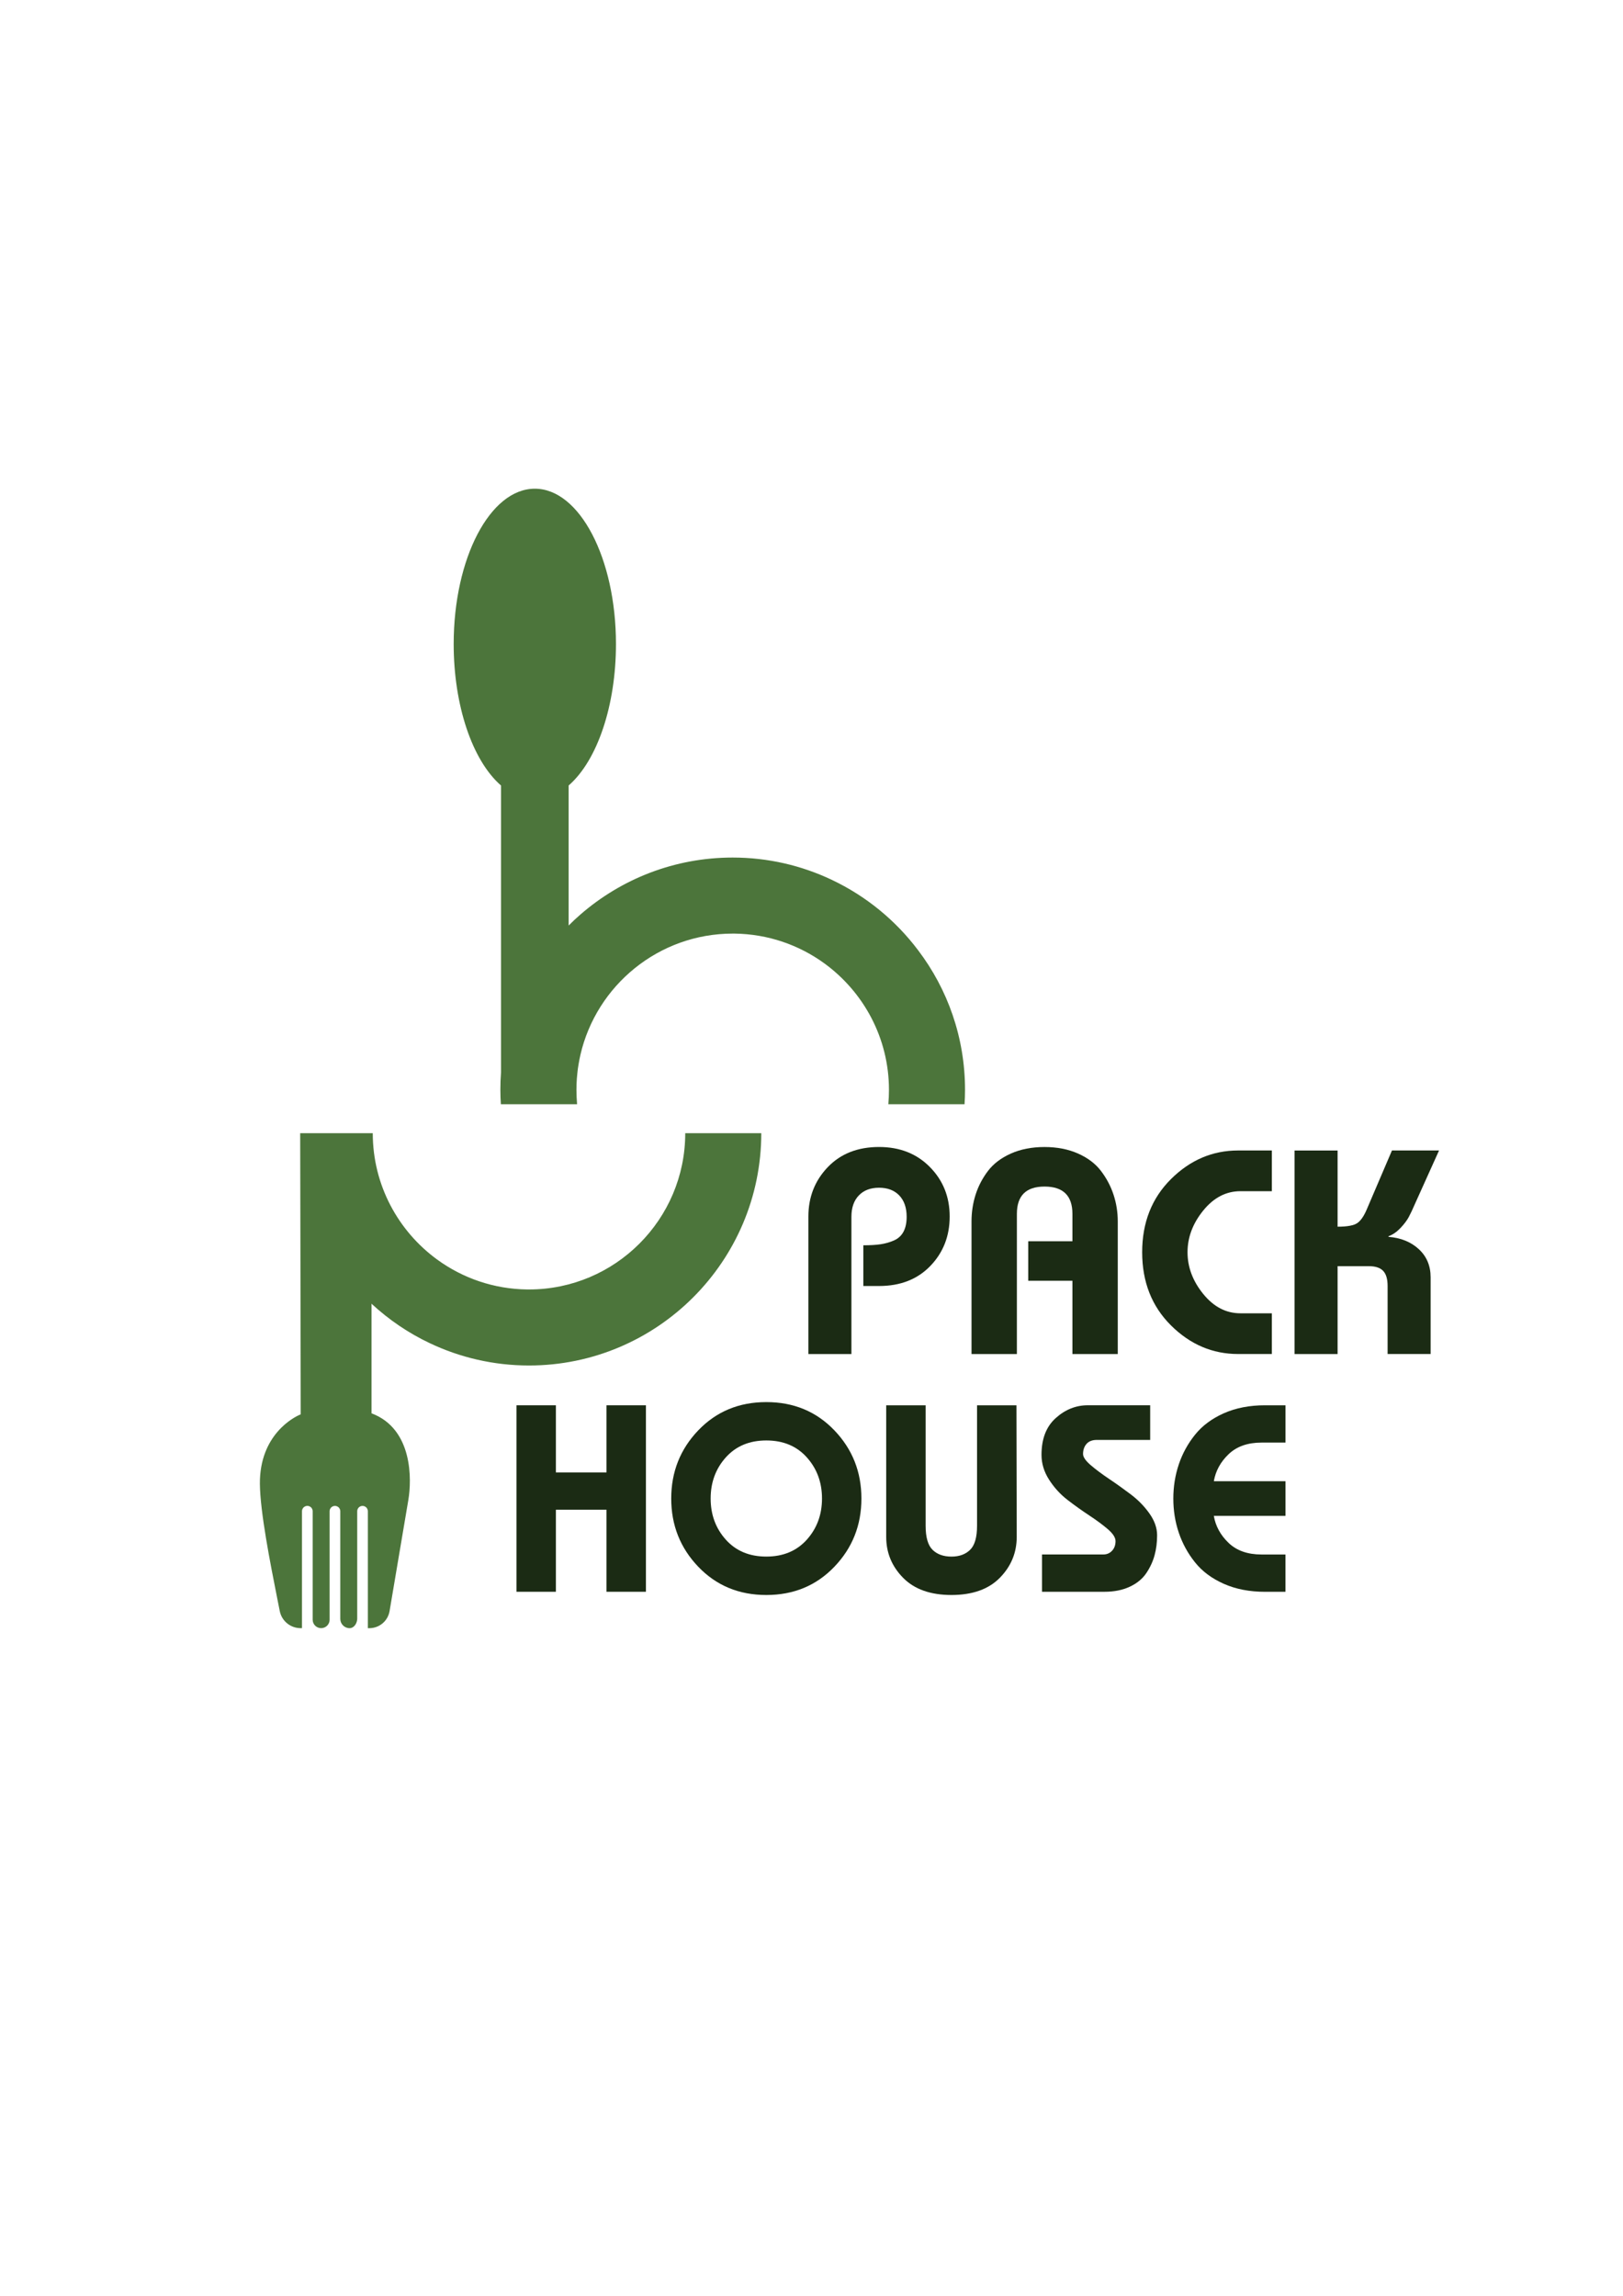 <?xml version="1.0" encoding="utf-8"?>
<!-- Generator: Adobe Illustrator 26.0.3, SVG Export Plug-In . SVG Version: 6.00 Build 0)  -->
<svg version="1.1" id="Слой_1" xmlns="http://www.w3.org/2000/svg" xmlns:xlink="http://www.w3.org/1999/xlink" x="0px" y="0px"
	 viewBox="0 0 595.28 841.89" style="enable-background:new 0 0 595.28 841.89;" xml:space="preserve">
<style type="text/css">
	.st0{fill:#4C753B;}
	.st1{fill:#1B2B14;}
</style>
<g>
	<g>
		<g>
			<path class="st0" d="M353.95,399.66c0,1.78-0.06,3.54-0.18,5.28h-27.95c0.15-1.75,0.23-3.51,0.23-5.28
				c0-19.04-9.35-35.94-23.69-46.38c-9.29-6.75-20.67-10.77-32.96-10.92h-0.65c-27.18,0-50,19.02-55.86,44.44
				c-0.26,1.14-0.48,2.28-0.68,3.45v0.01c-0.19,1.06-0.34,2.13-0.44,3.21c-0.07,0.66-0.13,1.34-0.19,2.01
				c-0.1,1.38-0.15,2.77-0.15,4.17c0,1.78,0.09,3.54,0.23,5.28h-27.95c-0.12-1.75-0.18-3.51-0.18-5.28c0-2.13,0.07-4.24,0.23-6.34
				V288.05c-10.57-9.19-17.36-29.44-17.36-51.88c0-31.41,13.34-56.96,29.76-56.96c16.41,0,29.76,25.55,29.76,56.96
				c0,22.44-6.8,42.7-17.36,51.88v51.35c1.38-1.39,2.82-2.73,4.3-4.02c14.97-13.02,34.52-20.91,55.86-20.91
				c13,0,25.33,2.94,36.37,8.18c12.53,5.93,23.4,14.84,31.66,25.82C347.56,362.71,353.95,380.46,353.95,399.66z"/>
		</g>
	</g>
	<path class="st0" d="M279.22,415.54c0,46.98-38.22,85.2-85.2,85.2c-13,0-25.33-2.94-36.37-8.18c-7.87-3.71-15.06-8.62-21.38-14.47
		v40.19c15.23,5.72,14.75,24.41,13.5,31.78l-6.88,40.73c-0.62,3.64-3.74,6.28-7.44,6.28h-0.53v-42.89c0-1.07-0.87-1.95-1.95-1.95
		c-1.09,0-1.95,0.88-1.95,1.95v39.09c0.04,1.13-0.35,2.27-1.07,3.01c-0.48,0.51-1.1,0.79-1.72,0.79c-1.88,0-3.42-1.53-3.42-3.42
		v-39.47c0-1.07-0.88-1.95-1.95-1.95c-1.09,0-1.97,0.88-1.97,1.95v39.8c0,1.7-1.39,3.08-3.1,3.08c-1.72,0-3.11-1.39-3.11-3.1v-39.79
		c0-1.07-0.87-1.95-1.95-1.95s-1.97,0.88-1.97,1.95v42.89h-0.51c-3.73,0-6.94-2.64-7.65-6.3c-0.29-1.48-0.63-3.17-1-5.03
		c-2.47-12.46-6.19-31.28-6.28-41.58c-0.13-18.04,12.49-24.53,14.97-25.49l-0.04-27.06l-0.06-30.01l-0.06-31.23l-0.03-14.81h26.62
		c0,19.05,9.35,35.96,23.69,46.39c9.29,6.75,20.67,10.77,32.96,10.92h0.65c31.6,0,57.31-25.71,57.31-57.31H279.22z"/>
	<g>
		<path class="st1" d="M312.29,496.55H296.5V446.1c0-7.11,2.36-13.13,7.09-18.08c4.73-4.94,11-7.41,18.82-7.41
			c7.61,0,13.83,2.45,18.66,7.36c4.84,4.91,7.25,10.95,7.25,18.13c0,7.18-2.36,13.22-7.09,18.13c-4.73,4.91-11,7.36-18.82,7.36
			h-5.76v-14.93c2.49,0,4.59-0.12,6.29-0.37c1.71-0.25,3.34-0.71,4.91-1.39c1.56-0.68,2.74-1.74,3.52-3.2
			c0.78-1.46,1.17-3.29,1.17-5.49c0-3.34-0.91-5.95-2.72-7.84c-1.81-1.88-4.28-2.82-7.41-2.82c-3.13,0-5.6,0.94-7.41,2.82
			c-1.81,1.89-2.72,4.5-2.72,7.84V496.55z"/>
		<path class="st1" d="M372.97,496.55h-16.64v-48.63c0-3.41,0.5-6.68,1.49-9.81c1-3.13,2.51-6.03,4.53-8.69s4.83-4.8,8.42-6.4
			c3.59-1.6,7.7-2.4,12.32-2.4c4.62,0,8.73,0.8,12.32,2.4c3.59,1.6,6.4,3.73,8.42,6.4c2.03,2.67,3.56,5.56,4.59,8.69
			c1.03,3.13,1.55,6.4,1.55,9.81v48.63h-16.63v-26.88h-16.21v-14.5h16.21v-10.03c0-6.68-3.41-10.02-10.24-10.02
			c-6.75,0-10.13,3.34-10.13,10.02V496.55z"/>
		<path class="st1" d="M466.49,421.89v14.93h-11.52c-5.26,0-9.81,2.36-13.65,7.09c-3.84,4.73-5.76,9.83-5.76,15.3
			s1.92,10.58,5.76,15.3c3.84,4.73,8.39,7.09,13.65,7.09h11.52v14.93h-12.37c-9.38,0-17.6-3.5-24.64-10.5
			c-7.04-7-10.56-15.94-10.56-26.82c0-10.88,3.52-19.82,10.56-26.82c7.04-7,15.25-10.5,24.64-10.5H466.49z"/>
		<path class="st1" d="M490.6,496.55h-15.78v-74.65h15.78v27.94c3.56,0,5.97-0.45,7.25-1.34c1.28-0.89,2.45-2.61,3.52-5.17
			l9.17-21.44h17.27l-8.85,19.62c-0.85,1.99-1.62,3.61-2.29,4.85c-0.68,1.25-1.69,2.58-3.04,4c-1.35,1.42-2.81,2.42-4.37,2.99v0.21
			c4.55,0.36,8.26,1.87,11.14,4.53c2.88,2.67,4.32,6.1,4.32,10.29v28.15h-15.78v-24.96c0-2.56-0.55-4.41-1.65-5.54
			c-1.1-1.14-2.82-1.71-5.17-1.71H490.6V496.55z"/>
	</g>
	<path class="st1" d="M203.89,583.72h-14.46v-68.39h14.46v24.62h18.56v-24.62h14.46v68.39h-14.46v-30.09h-18.56V583.72z"/>
	<path class="st1" d="M256.11,524.52c6.61-6.9,14.93-10.36,24.96-10.36c10.03,0,18.35,3.45,24.96,10.36
		c6.61,6.9,9.92,15.24,9.92,25.01c0,9.77-3.31,18.11-9.92,25.01c-6.61,6.91-14.93,10.36-24.96,10.36
		c-10.03,0-18.35-3.45-24.96-10.36c-6.61-6.9-9.92-15.24-9.92-25.01C246.19,539.76,249.5,531.42,256.11,524.52z M295.92,534.43
		c-3.71-4.14-8.66-6.2-14.85-6.2c-6.19,0-11.14,2.07-14.85,6.2c-3.71,4.14-5.57,9.17-5.57,15.09c0,5.93,1.86,10.96,5.57,15.09
		c3.71,4.14,8.66,6.2,14.85,6.2c6.19,0,11.14-2.07,14.85-6.2c3.71-4.14,5.57-9.17,5.57-15.09
		C301.49,543.6,299.63,538.57,295.92,534.43z"/>
	<path class="st1" d="M358.35,515.33h14.46l0.1,48.27c0,5.8-2.07,10.8-6.2,15c-4.14,4.2-10.05,6.3-17.74,6.3
		c-7.68,0-13.6-2.1-17.73-6.3c-4.14-4.2-6.2-9.2-6.2-15v-48.27h14.46v44.16c0,4.23,0.85,7.18,2.54,8.84
		c1.69,1.66,4.01,2.49,6.94,2.49c2.87,0,5.15-0.83,6.84-2.49c1.7-1.66,2.54-4.61,2.54-8.84V515.33z"/>
	<path class="st1" d="M421.86,515.33v12.7h-19.54c-1.69,0-2.96,0.49-3.81,1.46c-0.85,0.98-1.27,2.22-1.27,3.71
		c0,1.11,0.93,2.46,2.78,4.06c1.86,1.6,4.12,3.29,6.79,5.08c2.67,1.79,5.34,3.7,8.01,5.72c2.67,2.02,4.93,4.35,6.79,6.98
		c1.86,2.64,2.79,5.29,2.79,7.96c0,2.61-0.31,5.05-0.93,7.33c-0.62,2.28-1.63,4.46-3.03,6.55c-1.4,2.08-3.42,3.75-6.06,4.98
		c-2.64,1.24-5.75,1.86-9.33,1.86h-22.86v-13.68h22.47c1.3,0,2.38-0.46,3.22-1.37c0.85-0.91,1.27-2.08,1.27-3.52
		c0-1.3-0.93-2.75-2.78-4.35c-1.86-1.6-4.12-3.27-6.79-5.03c-2.67-1.76-5.34-3.66-8.01-5.72c-2.67-2.05-4.93-4.53-6.79-7.43
		c-1.86-2.9-2.78-5.94-2.78-9.13c0-5.86,1.74-10.36,5.23-13.48c3.48-3.13,7.41-4.69,11.77-4.69H421.86z"/>
	<path class="st1" d="M471.49,515.33v13.68h-8.79c-5.08,0-9.1,1.42-12.07,4.25c-2.96,2.83-4.77,6.14-5.42,9.92h26.28v12.7H445.2
		c0.65,3.78,2.46,7.08,5.42,9.92c2.96,2.83,6.98,4.25,12.07,4.25h8.79v13.68h-7.52c-5.67,0-10.7-0.98-15.1-2.93
		c-4.4-1.95-7.91-4.57-10.55-7.87c-2.64-3.29-4.62-6.92-5.96-10.89c-1.34-3.97-2-8.14-2-12.51c0-4.36,0.67-8.53,2-12.51
		c1.33-3.97,3.32-7.6,5.96-10.89c2.64-3.29,6.15-5.91,10.55-7.87c4.4-1.95,9.43-2.93,15.1-2.93H471.49z"/>
</g>
</svg>
